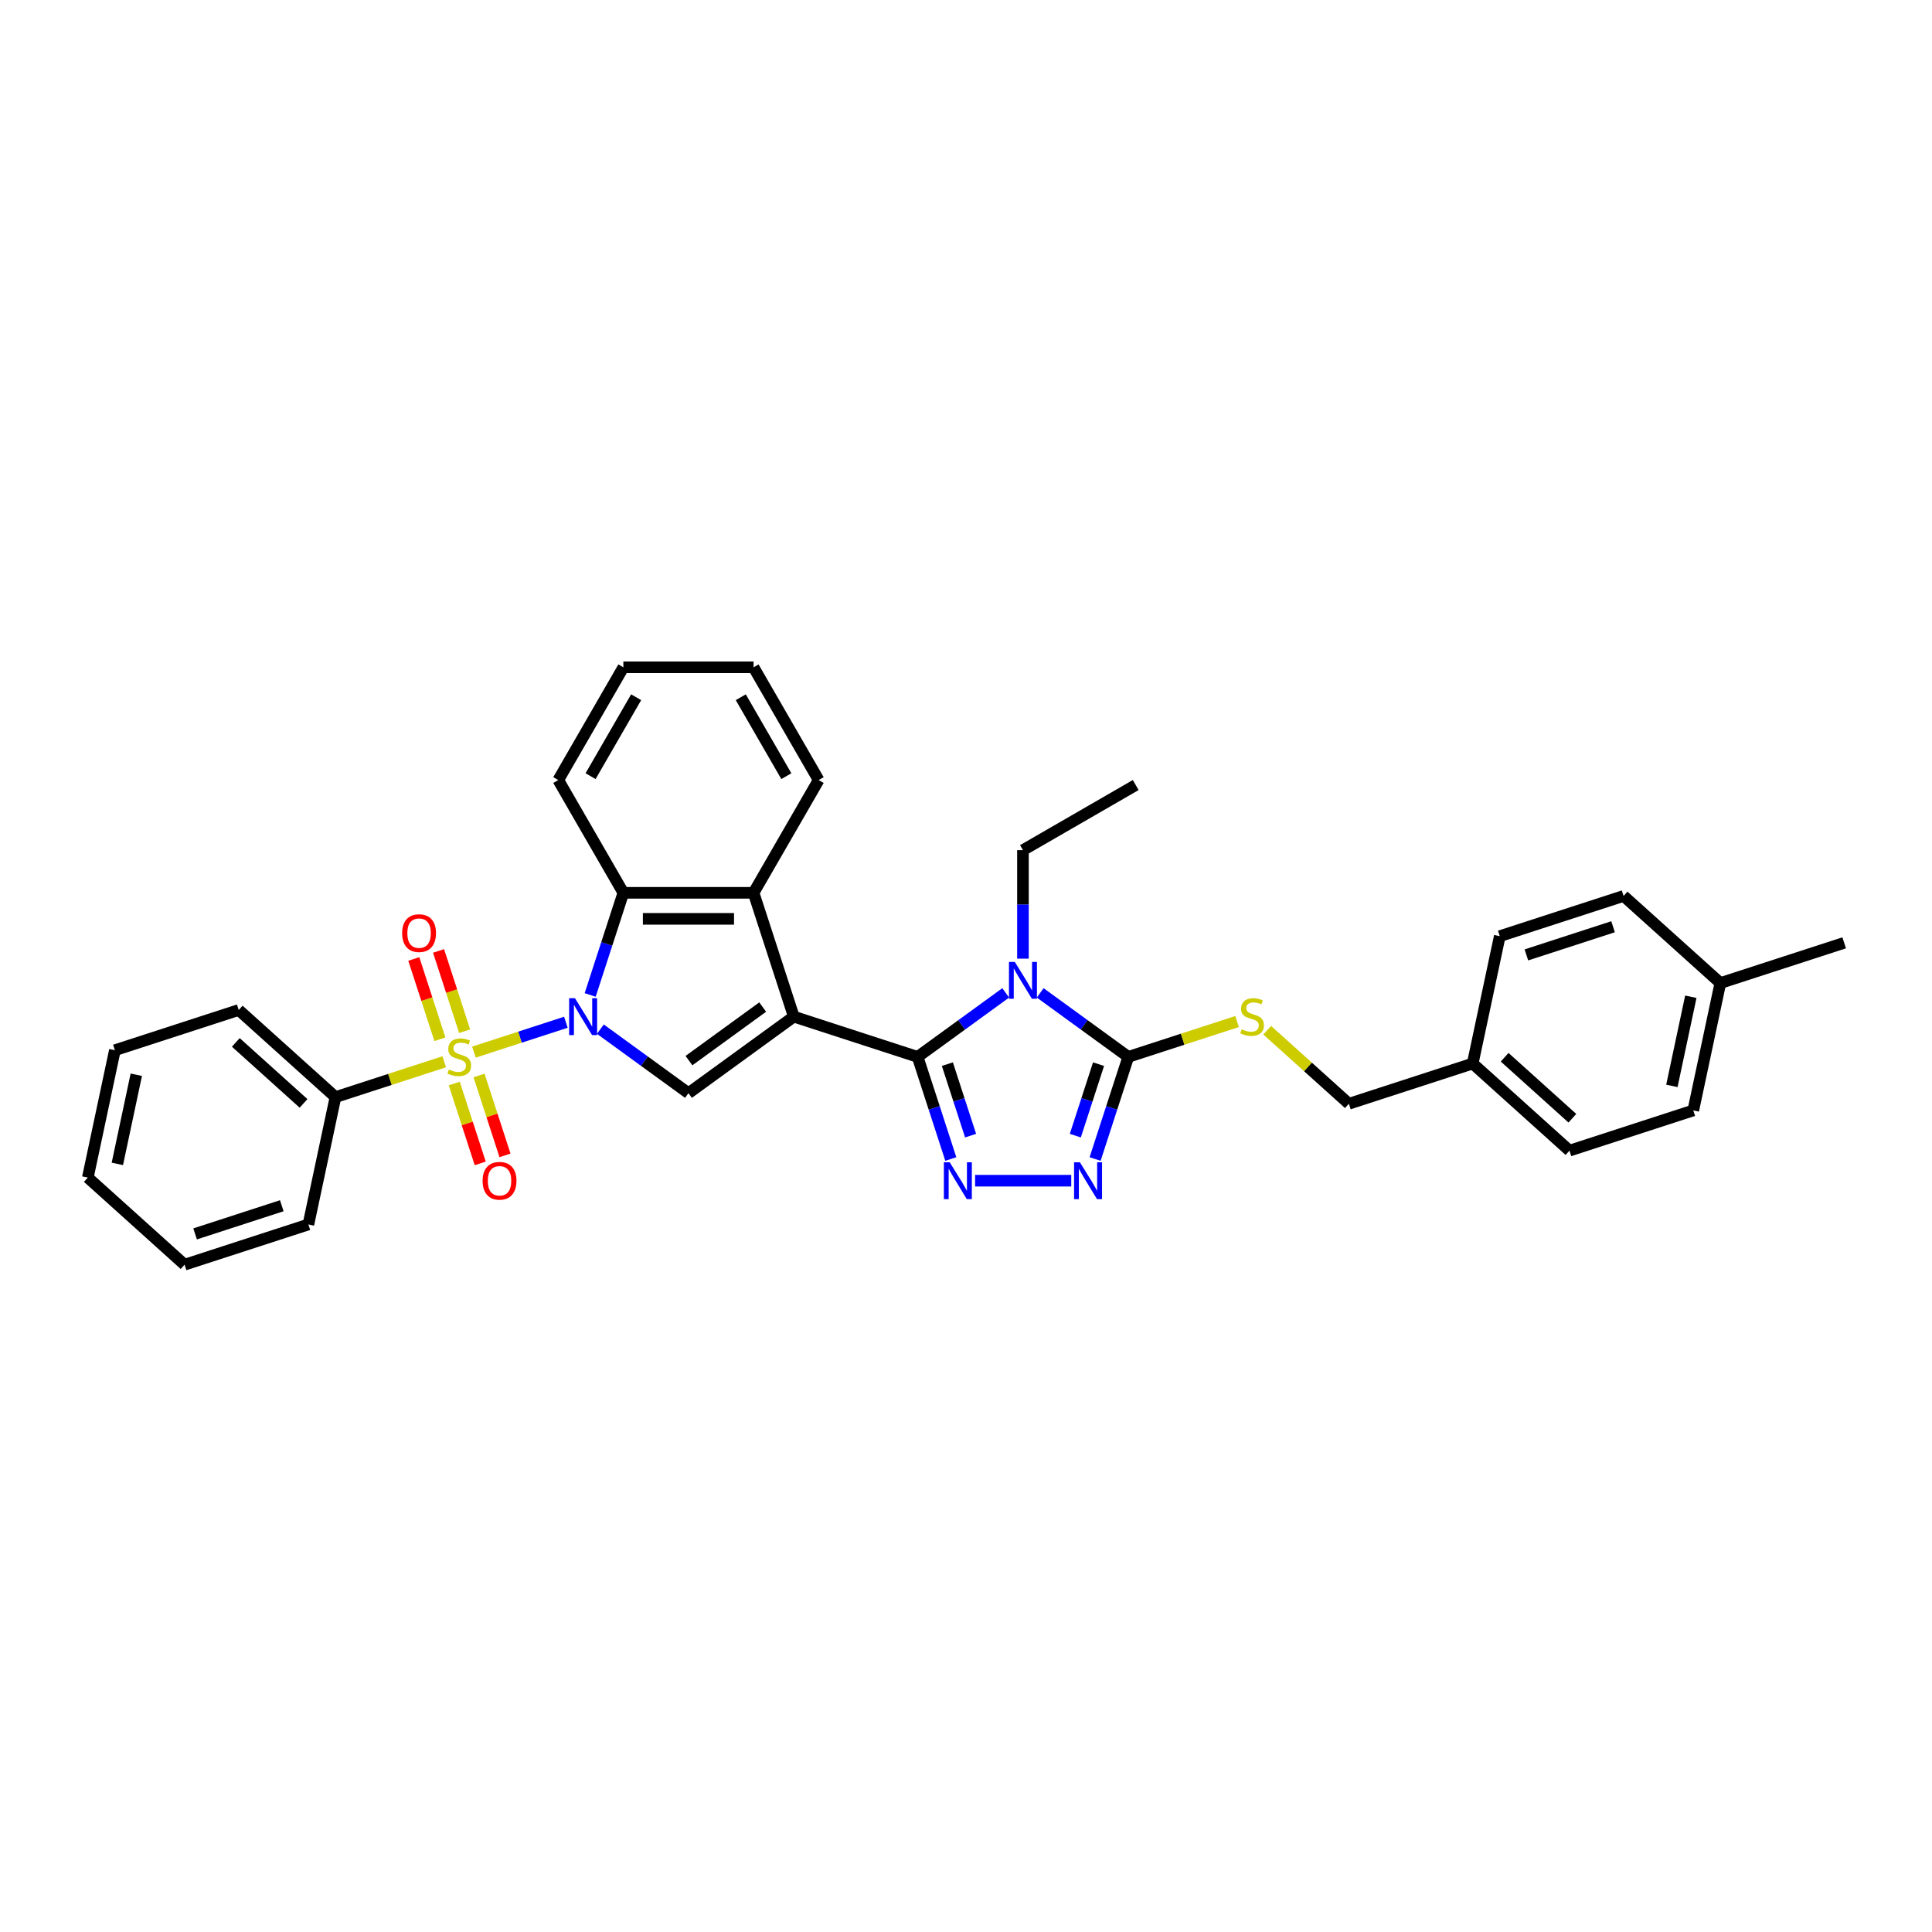 <?xml version='1.0' encoding='iso-8859-1'?>
<svg version='1.1' baseProfile='full'
              xmlns='http://www.w3.org/2000/svg'
                      xmlns:rdkit='http://www.rdkit.org/xml'
                      xmlns:xlink='http://www.w3.org/1999/xlink'
                  xml:space='preserve'
width='1000px' height='1000px' viewBox='0 0 1000 1000'>
<!-- END OF HEADER -->
<rect style='opacity:1.0;fill:#FFFFFF;stroke:none' width='1000' height='1000' x='0' y='0'> </rect>
<path class='bond-2' d='M 410.867,526.212 L 474.959,547.037' style='fill:none;fill-rule:evenodd;stroke:#000000;stroke-width:6px;stroke-linecap:butt;stroke-linejoin:miter;stroke-opacity:1' />
<path class='bond-4' d='M 410.867,526.212 L 356.346,565.824' style='fill:none;fill-rule:evenodd;stroke:#000000;stroke-width:6px;stroke-linecap:butt;stroke-linejoin:miter;stroke-opacity:1' />
<path class='bond-4' d='M 394.766,521.25 L 356.602,548.978' style='fill:none;fill-rule:evenodd;stroke:#000000;stroke-width:6px;stroke-linecap:butt;stroke-linejoin:miter;stroke-opacity:1' />
<path class='bond-8' d='M 410.867,526.212 L 390.042,462.119' style='fill:none;fill-rule:evenodd;stroke:#000000;stroke-width:6px;stroke-linecap:butt;stroke-linejoin:miter;stroke-opacity:1' />
<path class='bond-0' d='M 310.748,532.695 L 333.547,549.259' style='fill:none;fill-rule:evenodd;stroke:#0000FF;stroke-width:6px;stroke-linecap:butt;stroke-linejoin:miter;stroke-opacity:1' />
<path class='bond-0' d='M 333.547,549.259 L 356.346,565.824' style='fill:none;fill-rule:evenodd;stroke:#000000;stroke-width:6px;stroke-linecap:butt;stroke-linejoin:miter;stroke-opacity:1' />
<path class='bond-1' d='M 292.903,529.111 L 269.103,536.844' style='fill:none;fill-rule:evenodd;stroke:#0000FF;stroke-width:6px;stroke-linecap:butt;stroke-linejoin:miter;stroke-opacity:1' />
<path class='bond-1' d='M 269.103,536.844 L 245.302,544.578' style='fill:none;fill-rule:evenodd;stroke:#CCCC00;stroke-width:6px;stroke-linecap:butt;stroke-linejoin:miter;stroke-opacity:1' />
<path class='bond-33' d='M 305.473,514.985 L 314.062,488.552' style='fill:none;fill-rule:evenodd;stroke:#0000FF;stroke-width:6px;stroke-linecap:butt;stroke-linejoin:miter;stroke-opacity:1' />
<path class='bond-33' d='M 314.062,488.552 L 322.65,462.119' style='fill:none;fill-rule:evenodd;stroke:#000000;stroke-width:6px;stroke-linecap:butt;stroke-linejoin:miter;stroke-opacity:1' />
<path class='bond-11' d='M 240.503,533.754 L 233.752,512.977' style='fill:none;fill-rule:evenodd;stroke:#CCCC00;stroke-width:6px;stroke-linecap:butt;stroke-linejoin:miter;stroke-opacity:1' />
<path class='bond-11' d='M 233.752,512.977 L 227.001,492.199' style='fill:none;fill-rule:evenodd;stroke:#FF0000;stroke-width:6px;stroke-linecap:butt;stroke-linejoin:miter;stroke-opacity:1' />
<path class='bond-11' d='M 227.684,537.919 L 220.933,517.142' style='fill:none;fill-rule:evenodd;stroke:#CCCC00;stroke-width:6px;stroke-linecap:butt;stroke-linejoin:miter;stroke-opacity:1' />
<path class='bond-11' d='M 220.933,517.142 L 214.182,496.364' style='fill:none;fill-rule:evenodd;stroke:#FF0000;stroke-width:6px;stroke-linecap:butt;stroke-linejoin:miter;stroke-opacity:1' />
<path class='bond-12' d='M 235.129,560.832 L 241.847,581.509' style='fill:none;fill-rule:evenodd;stroke:#CCCC00;stroke-width:6px;stroke-linecap:butt;stroke-linejoin:miter;stroke-opacity:1' />
<path class='bond-12' d='M 241.847,581.509 L 248.565,602.185' style='fill:none;fill-rule:evenodd;stroke:#FF0000;stroke-width:6px;stroke-linecap:butt;stroke-linejoin:miter;stroke-opacity:1' />
<path class='bond-12' d='M 247.948,556.667 L 254.666,577.344' style='fill:none;fill-rule:evenodd;stroke:#CCCC00;stroke-width:6px;stroke-linecap:butt;stroke-linejoin:miter;stroke-opacity:1' />
<path class='bond-12' d='M 254.666,577.344 L 261.384,598.02' style='fill:none;fill-rule:evenodd;stroke:#FF0000;stroke-width:6px;stroke-linecap:butt;stroke-linejoin:miter;stroke-opacity:1' />
<path class='bond-13' d='M 229.929,549.573 L 201.784,558.717' style='fill:none;fill-rule:evenodd;stroke:#CCCC00;stroke-width:6px;stroke-linecap:butt;stroke-linejoin:miter;stroke-opacity:1' />
<path class='bond-13' d='M 201.784,558.717 L 173.64,567.862' style='fill:none;fill-rule:evenodd;stroke:#000000;stroke-width:6px;stroke-linecap:butt;stroke-linejoin:miter;stroke-opacity:1' />
<path class='bond-3' d='M 474.959,547.037 L 497.758,530.473' style='fill:none;fill-rule:evenodd;stroke:#000000;stroke-width:6px;stroke-linecap:butt;stroke-linejoin:miter;stroke-opacity:1' />
<path class='bond-3' d='M 497.758,530.473 L 520.557,513.908' style='fill:none;fill-rule:evenodd;stroke:#0000FF;stroke-width:6px;stroke-linecap:butt;stroke-linejoin:miter;stroke-opacity:1' />
<path class='bond-5' d='M 474.959,547.037 L 483.548,573.47' style='fill:none;fill-rule:evenodd;stroke:#000000;stroke-width:6px;stroke-linecap:butt;stroke-linejoin:miter;stroke-opacity:1' />
<path class='bond-5' d='M 483.548,573.47 L 492.136,599.902' style='fill:none;fill-rule:evenodd;stroke:#0000FF;stroke-width:6px;stroke-linecap:butt;stroke-linejoin:miter;stroke-opacity:1' />
<path class='bond-5' d='M 490.354,550.802 L 496.366,569.305' style='fill:none;fill-rule:evenodd;stroke:#000000;stroke-width:6px;stroke-linecap:butt;stroke-linejoin:miter;stroke-opacity:1' />
<path class='bond-5' d='M 496.366,569.305 L 502.378,587.808' style='fill:none;fill-rule:evenodd;stroke:#0000FF;stroke-width:6px;stroke-linecap:butt;stroke-linejoin:miter;stroke-opacity:1' />
<path class='bond-6' d='M 538.402,513.908 L 561.201,530.473' style='fill:none;fill-rule:evenodd;stroke:#0000FF;stroke-width:6px;stroke-linecap:butt;stroke-linejoin:miter;stroke-opacity:1' />
<path class='bond-6' d='M 561.201,530.473 L 584,547.037' style='fill:none;fill-rule:evenodd;stroke:#000000;stroke-width:6px;stroke-linecap:butt;stroke-linejoin:miter;stroke-opacity:1' />
<path class='bond-14' d='M 529.48,496.198 L 529.48,468.116' style='fill:none;fill-rule:evenodd;stroke:#0000FF;stroke-width:6px;stroke-linecap:butt;stroke-linejoin:miter;stroke-opacity:1' />
<path class='bond-14' d='M 529.48,468.116 L 529.48,440.034' style='fill:none;fill-rule:evenodd;stroke:#000000;stroke-width:6px;stroke-linecap:butt;stroke-linejoin:miter;stroke-opacity:1' />
<path class='bond-7' d='M 504.707,611.13 L 554.476,611.13' style='fill:none;fill-rule:evenodd;stroke:#0000FF;stroke-width:6px;stroke-linecap:butt;stroke-linejoin:miter;stroke-opacity:1' />
<path class='bond-10' d='M 584,547.037 L 612.145,537.892' style='fill:none;fill-rule:evenodd;stroke:#000000;stroke-width:6px;stroke-linecap:butt;stroke-linejoin:miter;stroke-opacity:1' />
<path class='bond-10' d='M 612.145,537.892 L 640.289,528.748' style='fill:none;fill-rule:evenodd;stroke:#CCCC00;stroke-width:6px;stroke-linecap:butt;stroke-linejoin:miter;stroke-opacity:1' />
<path class='bond-34' d='M 584,547.037 L 575.412,573.47' style='fill:none;fill-rule:evenodd;stroke:#000000;stroke-width:6px;stroke-linecap:butt;stroke-linejoin:miter;stroke-opacity:1' />
<path class='bond-34' d='M 575.412,573.47 L 566.823,599.902' style='fill:none;fill-rule:evenodd;stroke:#0000FF;stroke-width:6px;stroke-linecap:butt;stroke-linejoin:miter;stroke-opacity:1' />
<path class='bond-34' d='M 568.605,550.802 L 562.593,569.305' style='fill:none;fill-rule:evenodd;stroke:#000000;stroke-width:6px;stroke-linecap:butt;stroke-linejoin:miter;stroke-opacity:1' />
<path class='bond-34' d='M 562.593,569.305 L 556.581,587.808' style='fill:none;fill-rule:evenodd;stroke:#0000FF;stroke-width:6px;stroke-linecap:butt;stroke-linejoin:miter;stroke-opacity:1' />
<path class='bond-9' d='M 390.042,462.119 L 322.65,462.119' style='fill:none;fill-rule:evenodd;stroke:#000000;stroke-width:6px;stroke-linecap:butt;stroke-linejoin:miter;stroke-opacity:1' />
<path class='bond-9' d='M 379.933,475.598 L 332.759,475.598' style='fill:none;fill-rule:evenodd;stroke:#000000;stroke-width:6px;stroke-linecap:butt;stroke-linejoin:miter;stroke-opacity:1' />
<path class='bond-18' d='M 390.042,462.119 L 423.737,403.757' style='fill:none;fill-rule:evenodd;stroke:#000000;stroke-width:6px;stroke-linecap:butt;stroke-linejoin:miter;stroke-opacity:1' />
<path class='bond-19' d='M 322.65,462.119 L 288.955,403.757' style='fill:none;fill-rule:evenodd;stroke:#000000;stroke-width:6px;stroke-linecap:butt;stroke-linejoin:miter;stroke-opacity:1' />
<path class='bond-15' d='M 655.897,533.239 L 677.036,552.272' style='fill:none;fill-rule:evenodd;stroke:#CCCC00;stroke-width:6px;stroke-linecap:butt;stroke-linejoin:miter;stroke-opacity:1' />
<path class='bond-15' d='M 677.036,552.272 L 698.174,571.306' style='fill:none;fill-rule:evenodd;stroke:#000000;stroke-width:6px;stroke-linecap:butt;stroke-linejoin:miter;stroke-opacity:1' />
<path class='bond-24' d='M 173.64,567.862 L 123.559,522.769' style='fill:none;fill-rule:evenodd;stroke:#000000;stroke-width:6px;stroke-linecap:butt;stroke-linejoin:miter;stroke-opacity:1' />
<path class='bond-24' d='M 157.109,571.114 L 122.052,539.549' style='fill:none;fill-rule:evenodd;stroke:#000000;stroke-width:6px;stroke-linecap:butt;stroke-linejoin:miter;stroke-opacity:1' />
<path class='bond-25' d='M 173.64,567.862 L 159.629,633.78' style='fill:none;fill-rule:evenodd;stroke:#000000;stroke-width:6px;stroke-linecap:butt;stroke-linejoin:miter;stroke-opacity:1' />
<path class='bond-27' d='M 529.48,440.034 L 587.842,406.339' style='fill:none;fill-rule:evenodd;stroke:#000000;stroke-width:6px;stroke-linecap:butt;stroke-linejoin:miter;stroke-opacity:1' />
<path class='bond-16' d='M 698.174,571.306 L 762.267,550.481' style='fill:none;fill-rule:evenodd;stroke:#000000;stroke-width:6px;stroke-linecap:butt;stroke-linejoin:miter;stroke-opacity:1' />
<path class='bond-20' d='M 762.267,550.481 L 776.279,484.562' style='fill:none;fill-rule:evenodd;stroke:#000000;stroke-width:6px;stroke-linecap:butt;stroke-linejoin:miter;stroke-opacity:1' />
<path class='bond-21' d='M 762.267,550.481 L 812.349,595.574' style='fill:none;fill-rule:evenodd;stroke:#000000;stroke-width:6px;stroke-linecap:butt;stroke-linejoin:miter;stroke-opacity:1' />
<path class='bond-21' d='M 778.798,547.228 L 813.855,578.794' style='fill:none;fill-rule:evenodd;stroke:#000000;stroke-width:6px;stroke-linecap:butt;stroke-linejoin:miter;stroke-opacity:1' />
<path class='bond-17' d='M 890.453,508.831 L 876.441,574.749' style='fill:none;fill-rule:evenodd;stroke:#000000;stroke-width:6px;stroke-linecap:butt;stroke-linejoin:miter;stroke-opacity:1' />
<path class='bond-17' d='M 875.167,515.916 L 865.359,562.059' style='fill:none;fill-rule:evenodd;stroke:#000000;stroke-width:6px;stroke-linecap:butt;stroke-linejoin:miter;stroke-opacity:1' />
<path class='bond-26' d='M 890.453,508.831 L 954.545,488.006' style='fill:none;fill-rule:evenodd;stroke:#000000;stroke-width:6px;stroke-linecap:butt;stroke-linejoin:miter;stroke-opacity:1' />
<path class='bond-37' d='M 890.453,508.831 L 840.371,463.737' style='fill:none;fill-rule:evenodd;stroke:#000000;stroke-width:6px;stroke-linecap:butt;stroke-linejoin:miter;stroke-opacity:1' />
<path class='bond-29' d='M 423.737,403.757 L 390.042,345.395' style='fill:none;fill-rule:evenodd;stroke:#000000;stroke-width:6px;stroke-linecap:butt;stroke-linejoin:miter;stroke-opacity:1' />
<path class='bond-29' d='M 407.01,401.742 L 383.423,360.888' style='fill:none;fill-rule:evenodd;stroke:#000000;stroke-width:6px;stroke-linecap:butt;stroke-linejoin:miter;stroke-opacity:1' />
<path class='bond-35' d='M 288.955,403.757 L 322.65,345.395' style='fill:none;fill-rule:evenodd;stroke:#000000;stroke-width:6px;stroke-linecap:butt;stroke-linejoin:miter;stroke-opacity:1' />
<path class='bond-35' d='M 305.682,401.742 L 329.269,360.888' style='fill:none;fill-rule:evenodd;stroke:#000000;stroke-width:6px;stroke-linecap:butt;stroke-linejoin:miter;stroke-opacity:1' />
<path class='bond-22' d='M 776.279,484.562 L 840.371,463.737' style='fill:none;fill-rule:evenodd;stroke:#000000;stroke-width:6px;stroke-linecap:butt;stroke-linejoin:miter;stroke-opacity:1' />
<path class='bond-22' d='M 790.058,494.257 L 834.922,479.679' style='fill:none;fill-rule:evenodd;stroke:#000000;stroke-width:6px;stroke-linecap:butt;stroke-linejoin:miter;stroke-opacity:1' />
<path class='bond-23' d='M 812.349,595.574 L 876.441,574.749' style='fill:none;fill-rule:evenodd;stroke:#000000;stroke-width:6px;stroke-linecap:butt;stroke-linejoin:miter;stroke-opacity:1' />
<path class='bond-30' d='M 123.559,522.769 L 59.466,543.594' style='fill:none;fill-rule:evenodd;stroke:#000000;stroke-width:6px;stroke-linecap:butt;stroke-linejoin:miter;stroke-opacity:1' />
<path class='bond-31' d='M 159.629,633.78 L 95.536,654.605' style='fill:none;fill-rule:evenodd;stroke:#000000;stroke-width:6px;stroke-linecap:butt;stroke-linejoin:miter;stroke-opacity:1' />
<path class='bond-31' d='M 145.85,624.086 L 100.985,638.663' style='fill:none;fill-rule:evenodd;stroke:#000000;stroke-width:6px;stroke-linecap:butt;stroke-linejoin:miter;stroke-opacity:1' />
<path class='bond-28' d='M 322.65,345.395 L 390.042,345.395' style='fill:none;fill-rule:evenodd;stroke:#000000;stroke-width:6px;stroke-linecap:butt;stroke-linejoin:miter;stroke-opacity:1' />
<path class='bond-36' d='M 59.466,543.594 L 45.455,609.512' style='fill:none;fill-rule:evenodd;stroke:#000000;stroke-width:6px;stroke-linecap:butt;stroke-linejoin:miter;stroke-opacity:1' />
<path class='bond-36' d='M 70.548,556.284 L 60.74,602.427' style='fill:none;fill-rule:evenodd;stroke:#000000;stroke-width:6px;stroke-linecap:butt;stroke-linejoin:miter;stroke-opacity:1' />
<path class='bond-32' d='M 95.536,654.605 L 45.455,609.512' style='fill:none;fill-rule:evenodd;stroke:#000000;stroke-width:6px;stroke-linecap:butt;stroke-linejoin:miter;stroke-opacity:1' />
<path  class='atom-1' d='M 297.607 516.669
L 303.861 526.778
Q 304.481 527.776, 305.478 529.582
Q 306.475 531.388, 306.529 531.496
L 306.529 516.669
L 309.063 516.669
L 309.063 535.755
L 306.449 535.755
L 299.736 524.703
Q 298.955 523.409, 298.119 521.926
Q 297.31 520.443, 297.068 519.985
L 297.068 535.755
L 294.588 535.755
L 294.588 516.669
L 297.607 516.669
' fill='#0000FF'/>
<path  class='atom-2' d='M 232.341 553.587
Q 232.557 553.668, 233.447 554.046
Q 234.336 554.423, 235.307 554.666
Q 236.304 554.881, 237.275 554.881
Q 239.081 554.881, 240.132 554.019
Q 241.183 553.129, 241.183 551.593
Q 241.183 550.541, 240.644 549.894
Q 240.132 549.247, 239.323 548.897
Q 238.515 548.547, 237.167 548.142
Q 235.468 547.63, 234.444 547.145
Q 233.447 546.66, 232.719 545.635
Q 232.018 544.611, 232.018 542.886
Q 232.018 540.487, 233.635 539.004
Q 235.28 537.521, 238.515 537.521
Q 240.725 537.521, 243.232 538.573
L 242.612 540.648
Q 240.321 539.705, 238.595 539.705
Q 236.735 539.705, 235.711 540.487
Q 234.687 541.241, 234.714 542.562
Q 234.714 543.587, 235.226 544.207
Q 235.765 544.827, 236.52 545.177
Q 237.301 545.527, 238.595 545.932
Q 240.321 546.471, 241.345 547.01
Q 242.369 547.549, 243.097 548.654
Q 243.852 549.733, 243.852 551.593
Q 243.852 554.234, 242.073 555.663
Q 240.321 557.065, 237.382 557.065
Q 235.684 557.065, 234.39 556.687
Q 233.123 556.337, 231.614 555.717
L 232.341 553.587
' fill='#CCCC00'/>
<path  class='atom-4' d='M 525.261 497.883
L 531.515 507.992
Q 532.135 508.989, 533.132 510.795
Q 534.13 512.601, 534.184 512.709
L 534.184 497.883
L 536.718 497.883
L 536.718 516.968
L 534.103 516.968
L 527.391 505.916
Q 526.609 504.622, 525.773 503.139
Q 524.965 501.657, 524.722 501.199
L 524.722 516.968
L 522.242 516.968
L 522.242 497.883
L 525.261 497.883
' fill='#0000FF'/>
<path  class='atom-6' d='M 491.566 601.587
L 497.82 611.696
Q 498.44 612.693, 499.437 614.499
Q 500.434 616.305, 500.488 616.413
L 500.488 601.587
L 503.022 601.587
L 503.022 620.672
L 500.407 620.672
L 493.695 609.62
Q 492.913 608.326, 492.078 606.844
Q 491.269 605.361, 491.027 604.903
L 491.027 620.672
L 488.547 620.672
L 488.547 601.587
L 491.566 601.587
' fill='#0000FF'/>
<path  class='atom-8' d='M 558.957 601.587
L 565.211 611.696
Q 565.831 612.693, 566.828 614.499
Q 567.825 616.305, 567.879 616.413
L 567.879 601.587
L 570.413 601.587
L 570.413 620.672
L 567.798 620.672
L 561.086 609.62
Q 560.305 608.326, 559.469 606.844
Q 558.66 605.361, 558.418 604.903
L 558.418 620.672
L 555.938 620.672
L 555.938 601.587
L 558.957 601.587
' fill='#0000FF'/>
<path  class='atom-11' d='M 642.702 532.762
Q 642.918 532.843, 643.807 533.221
Q 644.697 533.598, 645.667 533.841
Q 646.664 534.056, 647.635 534.056
Q 649.441 534.056, 650.492 533.194
Q 651.544 532.304, 651.544 530.768
Q 651.544 529.716, 651.004 529.069
Q 650.492 528.422, 649.684 528.072
Q 648.875 527.722, 647.527 527.317
Q 645.829 526.805, 644.804 526.32
Q 643.807 525.835, 643.079 524.81
Q 642.378 523.786, 642.378 522.061
Q 642.378 519.662, 643.996 518.179
Q 645.64 516.696, 648.875 516.696
Q 651.085 516.696, 653.592 517.748
L 652.972 519.823
Q 650.681 518.88, 648.956 518.88
Q 647.096 518.88, 646.071 519.662
Q 645.047 520.416, 645.074 521.737
Q 645.074 522.762, 645.586 523.382
Q 646.125 524.002, 646.88 524.352
Q 647.662 524.703, 648.956 525.107
Q 650.681 525.646, 651.705 526.185
Q 652.73 526.724, 653.457 527.829
Q 654.212 528.908, 654.212 530.768
Q 654.212 533.409, 652.433 534.838
Q 650.681 536.24, 647.743 536.24
Q 646.044 536.24, 644.751 535.862
Q 643.484 535.512, 641.974 534.892
L 642.702 532.762
' fill='#CCCC00'/>
<path  class='atom-12' d='M 208.147 482.998
Q 208.147 478.416, 210.411 475.855
Q 212.676 473.294, 216.908 473.294
Q 221.14 473.294, 223.404 475.855
Q 225.669 478.416, 225.669 482.998
Q 225.669 487.635, 223.377 490.276
Q 221.086 492.891, 216.908 492.891
Q 212.703 492.891, 210.411 490.276
Q 208.147 487.662, 208.147 482.998
M 216.908 490.735
Q 219.819 490.735, 221.383 488.794
Q 222.973 486.826, 222.973 482.998
Q 222.973 479.251, 221.383 477.364
Q 219.819 475.45, 216.908 475.45
Q 213.996 475.45, 212.406 477.337
Q 210.843 479.224, 210.843 482.998
Q 210.843 486.853, 212.406 488.794
Q 213.996 490.735, 216.908 490.735
' fill='#FF0000'/>
<path  class='atom-13' d='M 249.797 611.184
Q 249.797 606.601, 252.061 604.04
Q 254.326 601.479, 258.558 601.479
Q 262.79 601.479, 265.054 604.04
Q 267.319 606.601, 267.319 611.184
Q 267.319 615.82, 265.027 618.462
Q 262.736 621.077, 258.558 621.077
Q 254.353 621.077, 252.061 618.462
Q 249.797 615.847, 249.797 611.184
M 258.558 618.92
Q 261.469 618.92, 263.033 616.979
Q 264.623 615.012, 264.623 611.184
Q 264.623 607.437, 263.033 605.55
Q 261.469 603.636, 258.558 603.636
Q 255.646 603.636, 254.056 605.523
Q 252.493 607.41, 252.493 611.184
Q 252.493 615.038, 254.056 616.979
Q 255.646 618.92, 258.558 618.92
' fill='#FF0000'/>
</svg>
